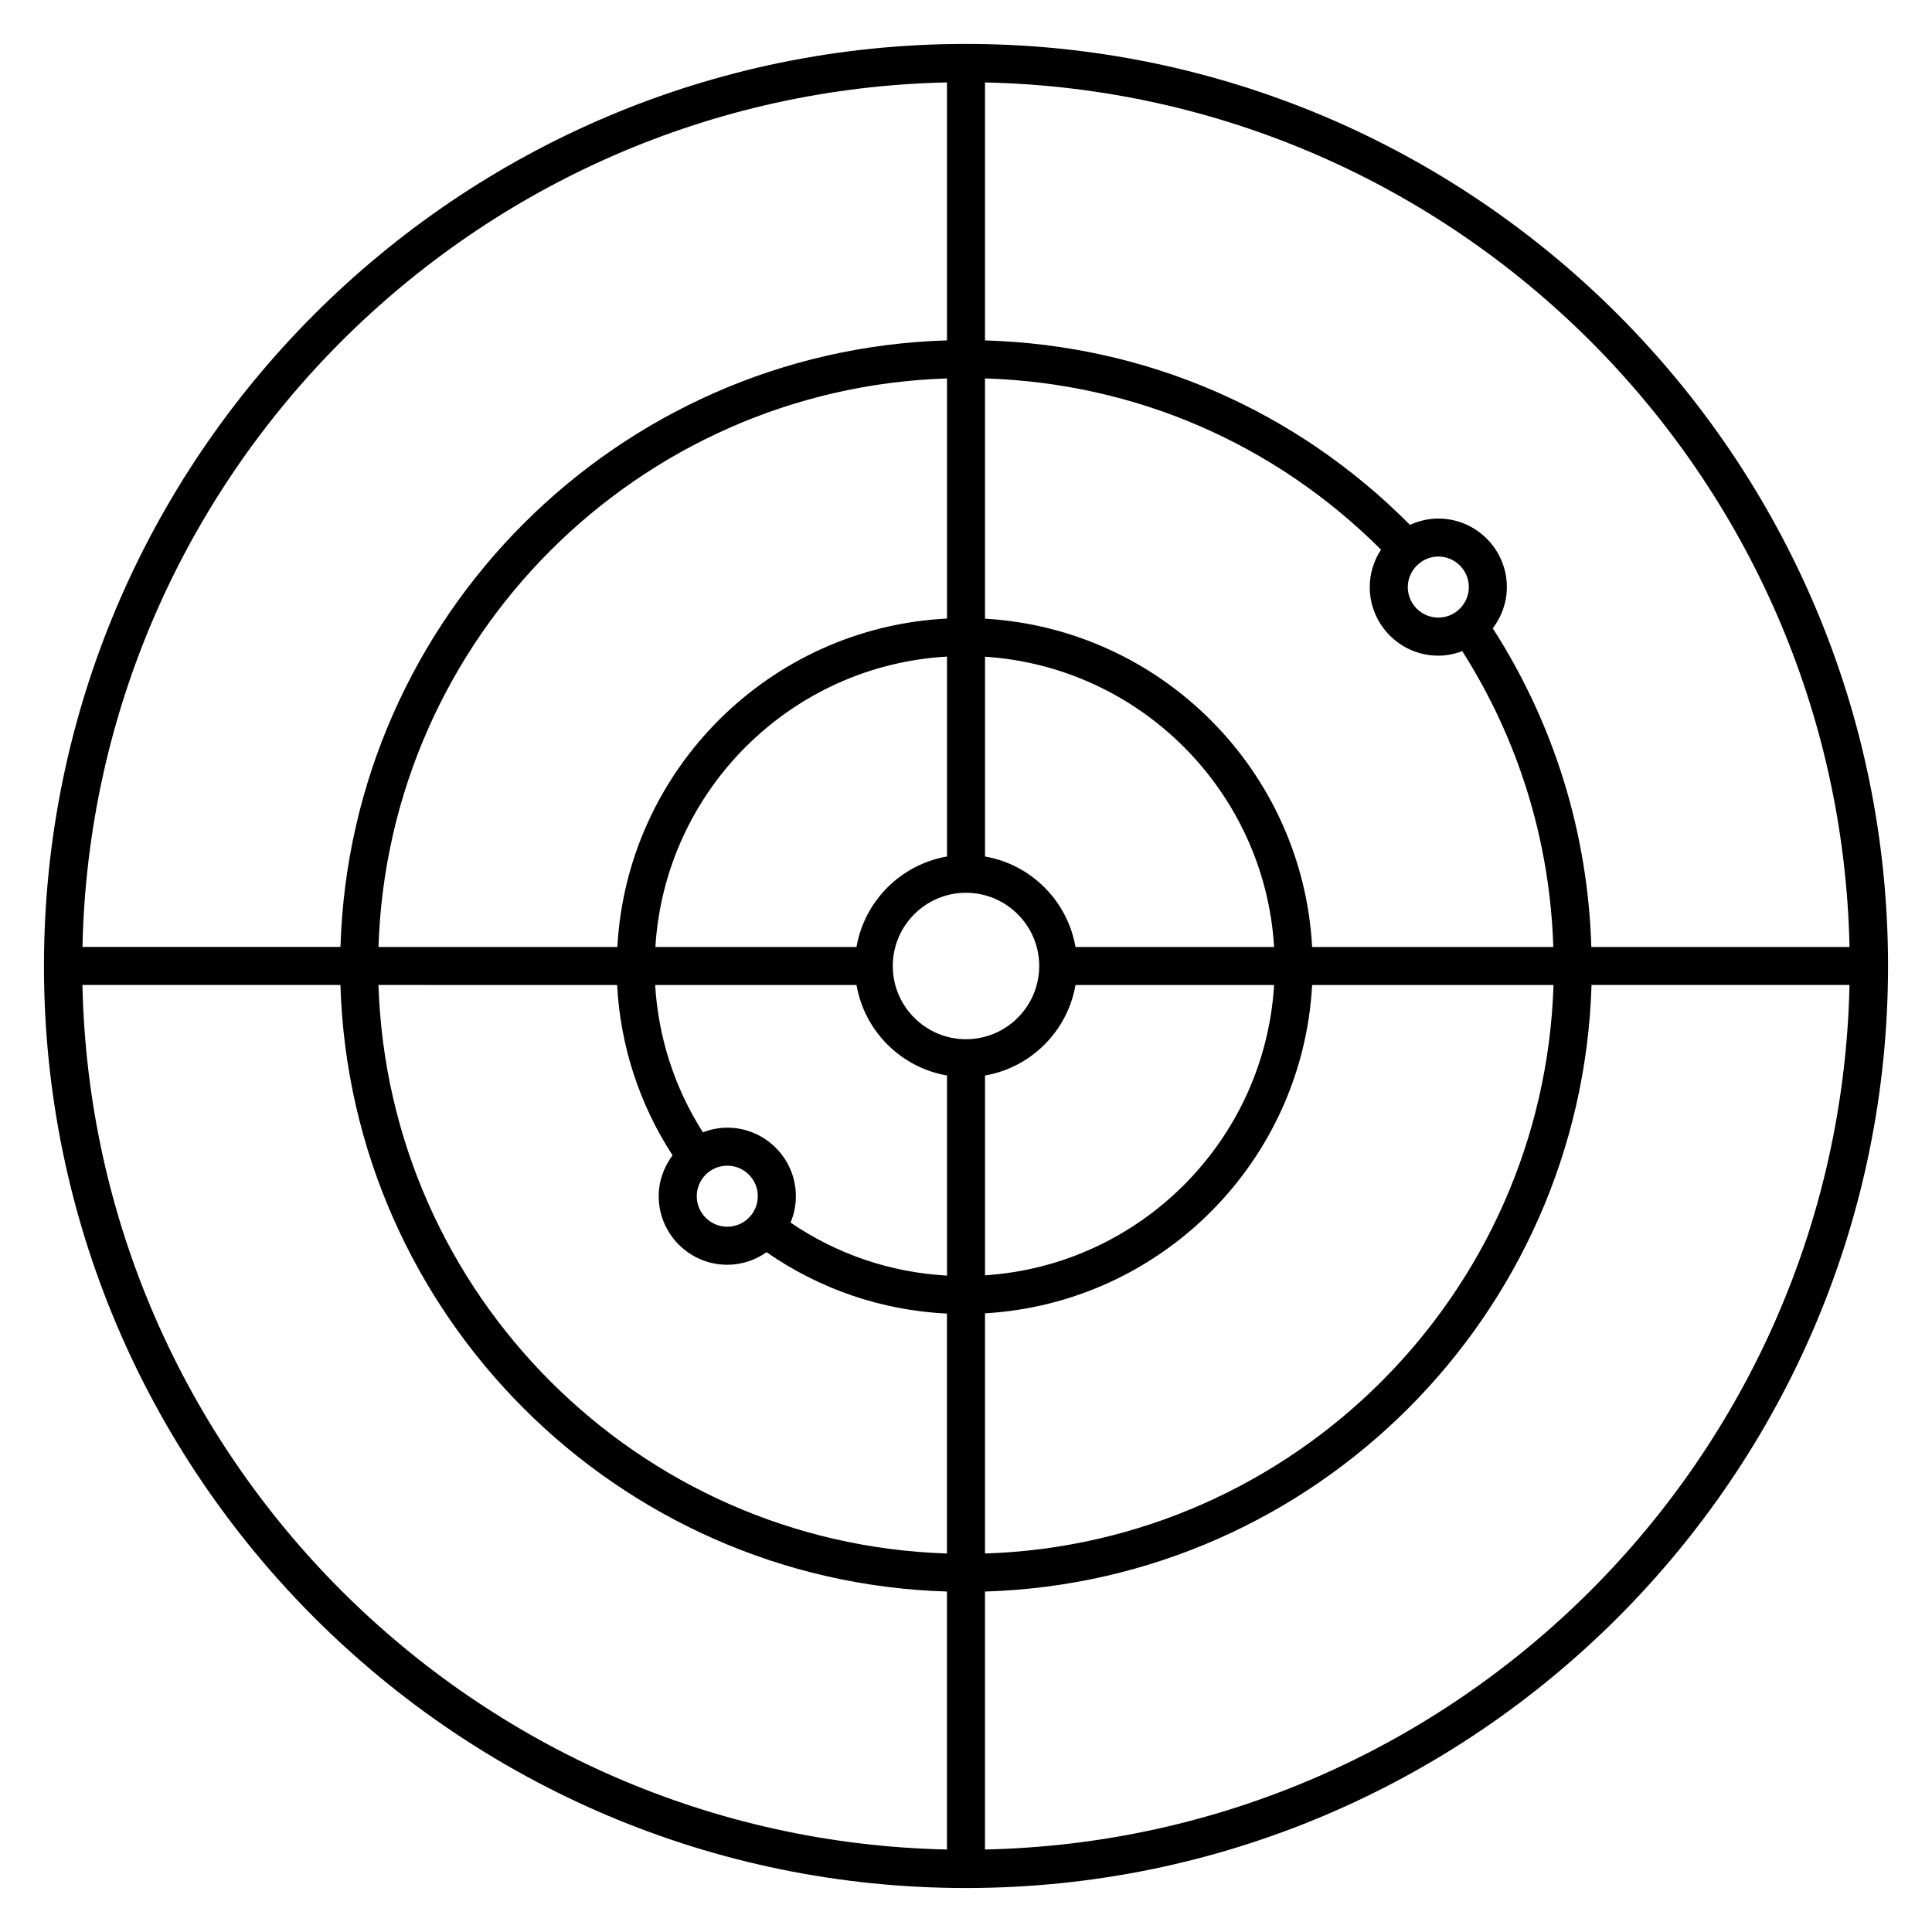 <?xml version="1.0" encoding="UTF-8"?>
<!-- The Best Svg Icon site in the world: iconSvg.co, Visit us! https://iconsvg.co -->
<svg fill="#000000" width="800px" height="800px" version="1.1" viewBox="144 144 512 512" xmlns="http://www.w3.org/2000/svg">
 <path d="m644.35 400c0-134.74-109.62-244.36-244.35-244.36-134.73 0-244.35 109.61-244.35 244.35v0.004c0 134.74 109.61 244.35 244.35 244.35 134.73 0.004 244.34-109.61 244.35-244.35zm-10.203-5.039h-68.43c-0.902-30.152-9.859-59.152-26.117-84.457 2.312-3.047 3.734-6.801 3.734-10.914 0-10.02-8.152-18.168-18.168-18.168-2.684 0-5.215 0.625-7.512 1.672-30.188-30.414-69.848-47.625-112.62-48.883v-68.363c125.18 2.664 226.45 103.94 229.11 229.11zm-297.41 57.957c4.465 0 8.09 3.633 8.09 8.09 0 4.457-3.633 8.09-8.09 8.09s-8.09-3.633-8.09-8.09c0-4.457 3.633-8.09 8.09-8.09zm0-10.074c-2.281 0-4.445 0.469-6.457 1.238-7.492-11.758-11.82-25.086-12.66-39.047h53.363c2.117 12.219 11.758 21.867 23.98 23.98v53.031c-14.953-0.836-29.113-5.633-41.457-14.047 0.902-2.156 1.406-4.516 1.406-6.992-0.004-10.016-8.152-18.164-18.176-18.164zm63.266-23.438c-10.699 0-19.406-8.707-19.406-19.406s8.707-19.406 19.406-19.406c10.695 0 19.402 8.707 19.402 19.406-0.004 10.699-8.707 19.406-19.402 19.406zm-29.02-24.445h-53.301c2.535-41.434 35.809-74.598 77.281-76.961v52.98c-12.219 2.121-21.859 11.762-23.98 23.98zm34.055 34.059c12.219-2.117 21.859-11.766 23.977-23.98h52.637c-2.512 41.211-35.441 74.242-76.613 76.93zm23.977-34.059c-2.117-12.219-11.758-21.859-23.977-23.98v-52.945c41.168 2.68 74.098 35.715 76.617 76.926zm-34.051-87.039c-47.031 2.387-84.801 40.047-87.355 87.039h-63.305c2.613-81.926 68.738-148.05 150.66-150.67zm-87.422 97.113c0.867 16.164 5.894 31.594 14.695 45.141-2.273 3.039-3.672 6.762-3.672 10.832 0 10.016 8.152 18.168 18.168 18.168 3.883 0 7.461-1.246 10.418-3.332 14.172 9.848 30.531 15.418 47.801 16.273v63.574c-81.91-2.606-148.03-68.73-150.65-150.66zm97.496 87.008c46.723-2.711 84.152-40.238 86.691-87.008h63.969c-2.621 81.922-68.738 148.05-150.66 150.66zm86.691-97.082c-2.543-46.766-39.965-84.293-86.691-87.004v-63.672c39.801 1.25 76.727 17.215 104.95 45.379-1.875 2.856-2.988 6.262-2.988 9.926 0 10.02 8.152 18.168 18.168 18.168 2.238 0 4.359-0.457 6.344-1.203 14.969 23.531 23.242 50.438 24.133 78.406zm28.641-101.82c0.031-0.023 0.035-0.059 0.066-0.09 1.336-0.969 2.961-1.562 4.731-1.562 4.465 0 8.09 3.633 8.09 8.09s-3.633 8.09-8.09 8.09c-4.457 0-8.09-3.633-8.09-8.09 0-2.574 1.23-4.848 3.109-6.328 0.055-0.043 0.129-0.059 0.184-0.109zm-125.41-127.3v68.363c-87.477 2.629-158.11 73.27-160.73 160.75h-68.375c2.668-125.17 103.94-226.45 229.11-229.11zm-229.11 239.19h68.367c2.637 87.477 73.27 158.12 160.74 160.74v68.367c-125.17-2.66-226.44-103.93-229.11-229.11zm239.18 229.11v-68.367c87.473-2.633 158.11-73.273 160.74-160.75h68.367c-2.668 125.18-103.93 226.45-229.11 229.11z"/>
</svg>